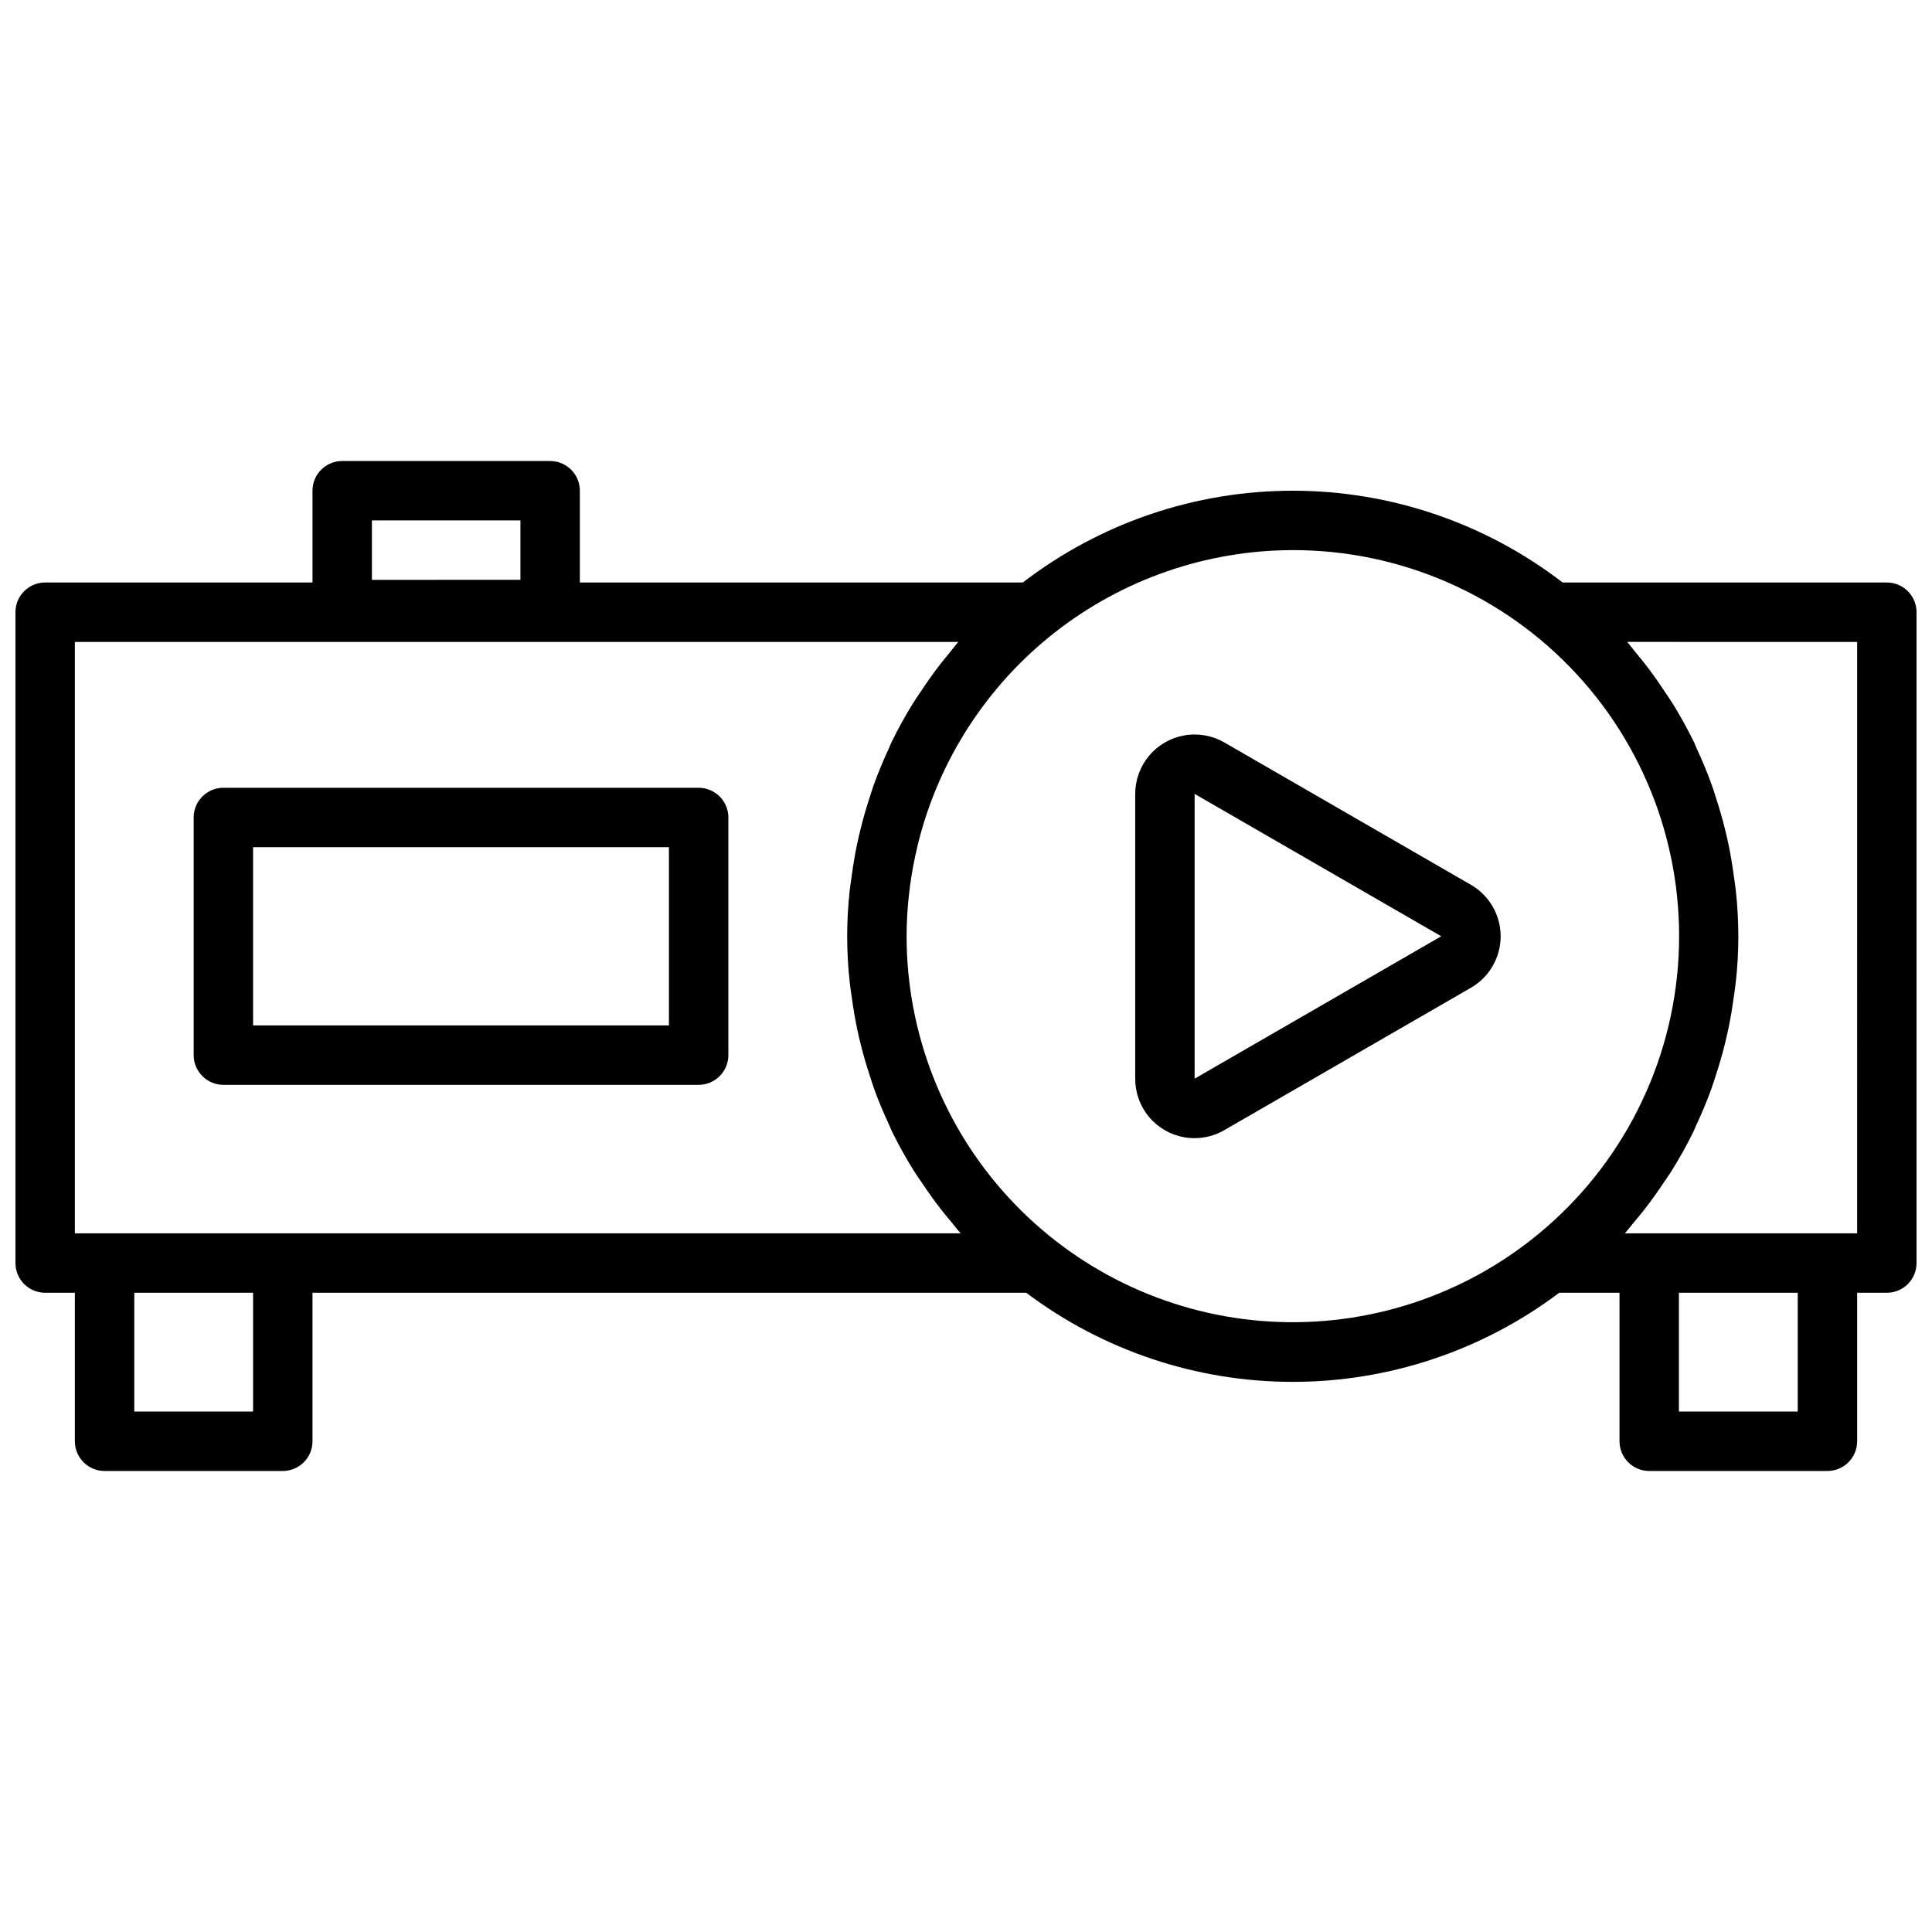 <?xml version="1.0" encoding="UTF-8"?>
<!-- Uploaded to: ICON Repo, www.svgrepo.com, Generator: ICON Repo Mixer Tools -->
<svg width="800px" height="800px" version="1.1" viewBox="144 144 512 512" xmlns="http://www.w3.org/2000/svg">
 <defs>
  <clipPath id="a">
   <path d="m148.09 266h503.81v268h-503.81z"/>
  </clipPath>
 </defs>
 <g clip-path="url(#a)">
  <path d="m644.03 298.37h-85.91c-20.508-15.773-45.656-24.324-71.531-24.324-25.871 0-51.02 8.551-71.531 24.324h-117.39v-24.324c0-2.09-0.832-4.09-2.309-5.566-1.477-1.477-3.477-2.305-5.566-2.305h-55.102c-4.348 0-7.875 3.523-7.875 7.871v24.324h-70.848c-4.348 0-7.871 3.523-7.871 7.871v172.48c0 2.086 0.828 4.09 2.305 5.566 1.477 1.477 3.481 2.305 5.566 2.305h7.871v39.359c0 2.09 0.832 4.09 2.309 5.566 1.477 1.477 3.477 2.309 5.566 2.309h47.23c2.09 0 4.09-0.832 5.566-2.309 1.477-1.477 2.305-3.477 2.305-5.566v-39.359h189.15c20.355 15.328 45.145 23.617 70.629 23.617 25.48 0 50.273-8.289 70.629-23.617h15.965v39.359c0 2.09 0.828 4.09 2.305 5.566 1.477 1.477 3.481 2.309 5.566 2.309h47.234c2.086 0 4.09-0.832 5.566-2.309 1.473-1.477 2.305-3.477 2.305-5.566v-39.359h7.871c2.086 0 4.09-0.828 5.566-2.305 1.477-1.477 2.305-3.481 2.305-5.566v-172.48c0-2.086-0.828-4.09-2.305-5.566-1.477-1.477-3.481-2.305-5.566-2.305zm-401.47-16.453h39.359v15.742l-39.359 0.004zm-31.488 236.16h-31.488v-31.488h31.488zm7.871-47.23h-55.105v-156.73h234.13c-0.844 0.953-1.578 1.98-2.391 2.957-0.914 1.102-1.82 2.203-2.691 3.332-1.762 2.289-3.406 4.644-4.988 7.047-0.633 0.961-1.316 1.895-1.922 2.875l0.004 0.004c-2.102 3.391-4.031 6.887-5.773 10.477-0.27 0.559-0.473 1.141-0.734 1.707-1.422 3.07-2.723 6.191-3.875 9.375-0.449 1.246-0.828 2.512-1.238 3.773-0.844 2.606-1.609 5.234-2.269 7.906-0.344 1.383-0.668 2.766-0.961 4.168-0.578 2.75-1.031 5.527-1.41 8.328-0.172 1.266-0.387 2.519-0.52 3.793l-0.004-0.004c-0.918 8.203-0.914 16.484 0.016 24.688 0.133 1.297 0.355 2.57 0.531 3.856 0.387 2.82 0.848 5.617 1.434 8.383 0.301 1.43 0.637 2.84 0.988 4.25 0.672 2.676 1.445 5.309 2.301 7.922 0.422 1.289 0.816 2.59 1.281 3.863 1.164 3.176 2.473 6.285 3.906 9.344 0.281 0.605 0.508 1.234 0.801 1.832 1.777 3.609 3.742 7.125 5.883 10.531 0.625 1 1.332 1.953 1.988 2.934 1.605 2.402 3.273 4.762 5.059 7.051 0.895 1.145 1.828 2.258 2.766 3.371 0.824 0.98 1.574 2.016 2.438 2.969zm330.88 1.684c-20.227 15.895-45.699 23.586-71.344 21.547-25.645-2.039-49.582-13.664-67.043-32.555-17.461-18.895-27.164-43.672-27.18-69.398 0.023-7.141 0.789-14.262 2.285-21.246 0.227-1.074 0.469-2.141 0.73-3.207h-0.004c5.488-22.203 18.25-41.934 36.25-56.047s40.203-21.801 63.074-21.836c28.562-0.035 55.84 11.879 75.227 32.852 19.387 20.977 29.117 49.102 26.84 77.574-2.277 28.469-16.359 54.691-38.836 72.316zm70.594 45.547h-31.488v-31.488h31.488zm15.742-47.23h-61.555c0.867-0.965 1.625-2.008 2.457-2.996 0.926-1.098 1.844-2.195 2.727-3.324 1.801-2.305 3.484-4.684 5.102-7.109 0.645-0.969 1.34-1.902 1.957-2.887h-0.004c2.144-3.41 4.113-6.934 5.891-10.547 0.285-0.586 0.504-1.199 0.781-1.789 1.438-3.07 2.754-6.195 3.922-9.383 0.465-1.27 0.855-2.562 1.277-3.852 0.855-2.613 1.633-5.25 2.305-7.93 0.355-1.41 0.688-2.824 0.988-4.25 0.586-2.766 1.047-5.562 1.434-8.383 0.176-1.285 0.395-2.559 0.531-3.856h0.004c0.93-8.203 0.934-16.484 0.016-24.688-0.133-1.277-0.348-2.527-0.52-3.797-0.379-2.797-0.832-5.574-1.41-8.32-0.293-1.406-0.617-2.793-0.965-4.184-0.66-2.66-1.422-5.281-2.266-7.879-0.41-1.27-0.793-2.547-1.246-3.801-1.145-3.16-2.434-6.258-3.844-9.301-0.273-0.586-0.488-1.199-0.77-1.781l0.008 0.004c-1.742-3.582-3.668-7.07-5.766-10.453-0.617-1-1.312-1.949-1.957-2.934-1.566-2.375-3.191-4.711-4.934-6.977-0.887-1.152-1.812-2.269-2.742-3.394-0.801-0.965-1.531-1.984-2.363-2.926l60.945 0.004z"/>
 </g>
 <path d="m329.15 352.77h-125.95c-4.348 0-7.875 3.523-7.875 7.871v62.977c0 2.09 0.832 4.09 2.309 5.566 1.477 1.477 3.477 2.309 5.566 2.309h125.95c2.09 0 4.094-0.832 5.566-2.309 1.477-1.477 2.309-3.477 2.309-5.566v-62.977c0-2.086-0.832-4.09-2.309-5.566-1.473-1.473-3.477-2.305-5.566-2.305zm-7.871 62.977h-110.21v-47.23h110.21z"/>
 <path d="m533.82 378.49-65.352-37.727c-3.207-1.852-6.961-2.516-10.609-1.875-3.644 0.641-6.949 2.547-9.328 5.383-2.383 2.836-3.688 6.422-3.688 10.121v75.469c-0.012 3.707 1.285 7.301 3.664 10.141 2.379 2.844 5.688 4.754 9.34 5.391 3.648 0.641 7.41-0.031 10.613-1.895l65.359-37.738c4.867-2.812 7.867-8.012 7.867-13.637 0-5.621-3-10.82-7.867-13.633zm-73.23 51.367v-75.465l65.355 37.73z"/>
</svg>
